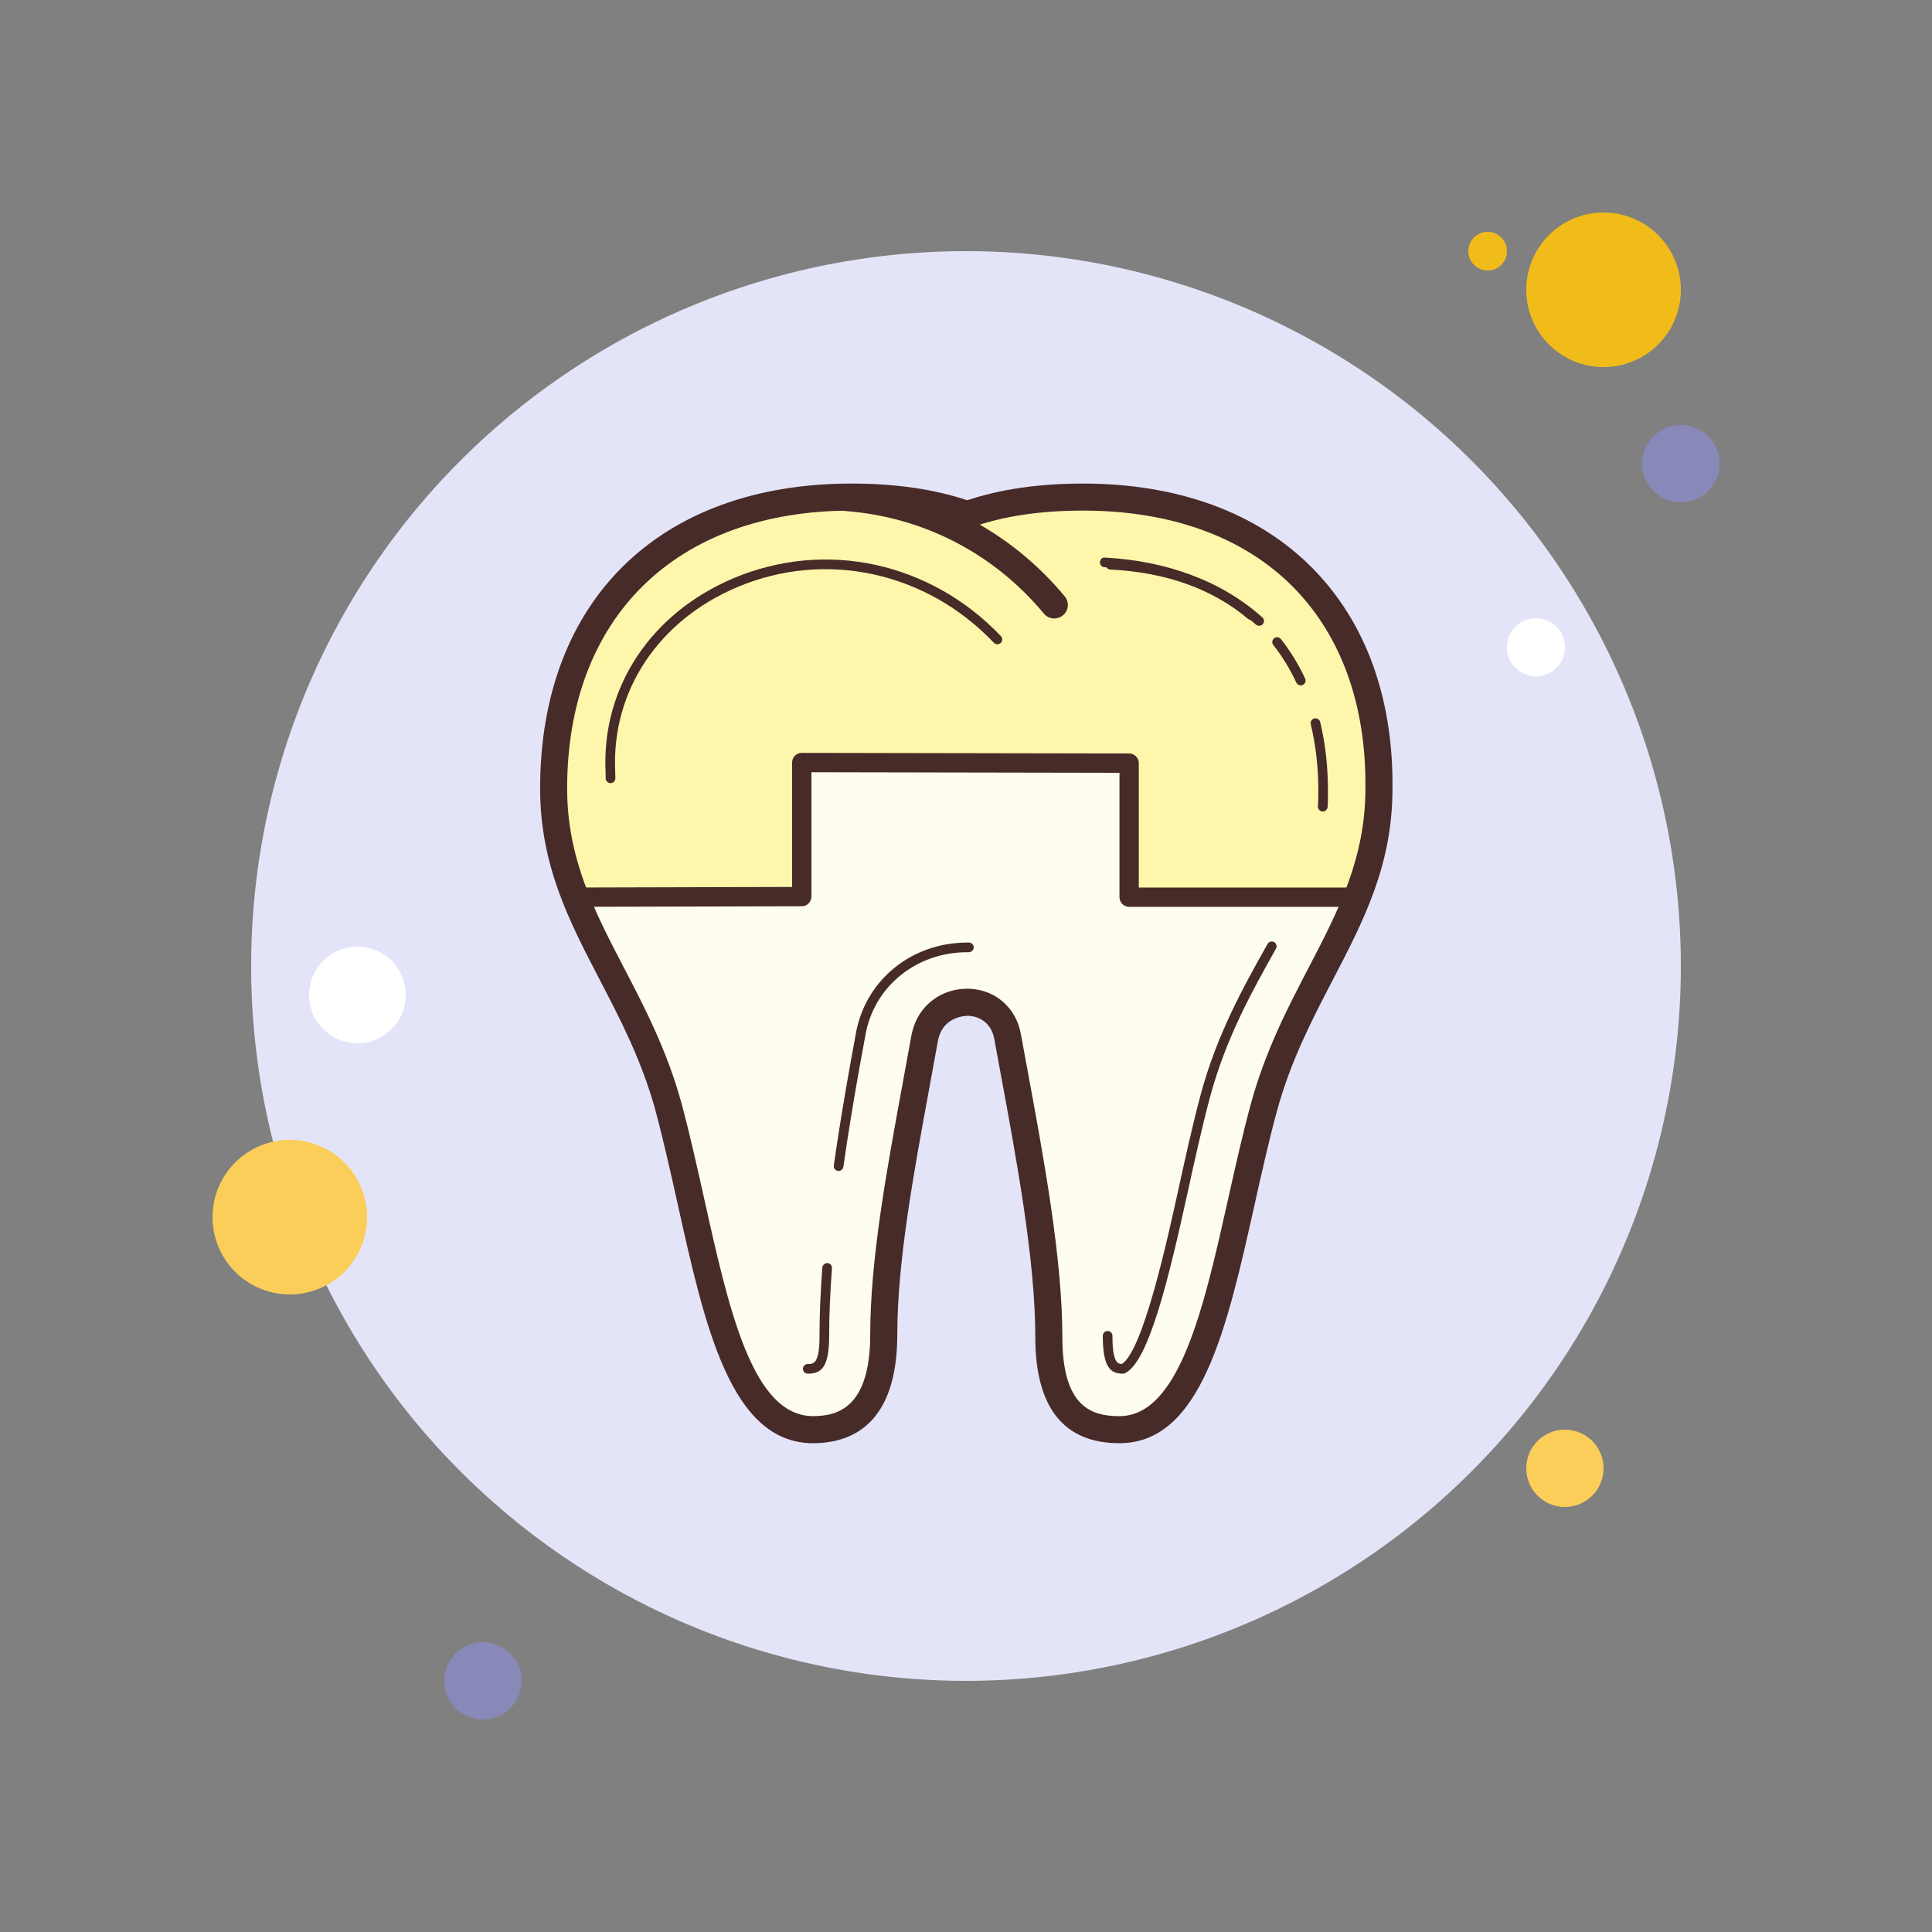 <svg xmlns="http://www.w3.org/2000/svg" viewBox="0 0 100 100" width="200px" height="200px">
  <rect x="0" y="0" width="100" height="100" fill="#808080" stroke="none"/>
  <path fill="#f1bc19" d="M77 12A1 1 0 1 0 77 14A1 1 0 1 0 77 12Z" />
  <path fill="#e4e4f9" d="M50 13A37 37 0 1 0 50 87A37 37 0 1 0 50 13Z" />
  <path fill="#f1bc19" d="M83 11A4 4 0 1 0 83 19A4 4 0 1 0 83 11Z" />
  <path fill="#8889b9" d="M87 22A2 2 0 1 0 87 26A2 2 0 1 0 87 22Z" />
  <path fill="#fbcd59"
    d="M81 74A2 2 0 1 0 81 78 2 2 0 1 0 81 74zM15 59A4 4 0 1 0 15 67 4 4 0 1 0 15 59z" />
  <path fill="#8889b9" d="M25 85A2 2 0 1 0 25 89A2 2 0 1 0 25 85Z" />
  <path fill="#fff"
    d="M18.5 49A2.5 2.5 0 1 0 18.5 54 2.5 2.5 0 1 0 18.5 49zM79.5 32A1.5 1.5 0 1 0 79.5 35 1.5 1.5 0 1 0 79.5 32z" />
  <path fill="#fefdef"
    d="M58.444,46.688c-0.138,0-0.25-0.112-0.25-0.25V39.75l-16.444-0.03v6.687 c0,0.138-0.111,0.25-0.25,0.25l-11.618,0.031c1.37,3.355,3.548,6.343,4.723,10.619C36.6,64.748,37.398,74,42.085,74 c2.493,0,3.658-1.719,3.658-4.937c0-4.525,1.229-10.349,2.127-15.377c0.499-2.414,3.89-2.414,4.289,0 c0.898,4.928,2.128,10.989,2.128,15.514c0,3.218,1.163,4.8,3.657,4.8c4.688,0,5.486-9.352,7.48-16.694 c1.174-4.276,3.353-7.264,4.723-10.619H58.444z" />
  <path fill="#fef6aa"
    d="M41.25,46.157v-6.688c0-0.066,0.026-0.13,0.073-0.177s0.11-0.073,0.177-0.073h0l16.944,0.031 c0.139,0,0.25,0.112,0.25,0.25v6.688H70.35c0.615-1.627,1.024-3.357,1.024-5.374c0.1-8.95-5.451-15.085-15.325-15.085 c-2.294,0-4.289,0.302-5.984,0.905c-1.695-0.603-3.69-0.905-5.984-0.905c-9.874,0-15.424,6.134-15.424,15.085 c0,2.017,0.408,3.747,1.023,5.374L41.25,46.157z" />
  <path fill="#472b29"
    d="M57.943,74.7c-2.891,0-4.356-1.851-4.356-5.5c0-3.943-0.955-9.103-1.798-13.655l-0.319-1.733 c-0.148-0.896-0.813-1.224-1.386-1.235c-0.585,0.026-1.333,0.31-1.528,1.251c-0.138,0.773-0.287,1.584-0.439,2.406 c-0.823,4.463-1.673,9.079-1.673,12.829c0,4.659-2.37,5.637-4.358,5.637c-4.256,0-5.593-6.01-7.009-12.373 c-0.358-1.611-0.729-3.277-1.148-4.84c-0.713-2.599-1.819-4.722-2.887-6.774c-1.586-3.048-3.085-5.926-3.085-9.899 c0-9.736,6.179-15.785,16.124-15.785c2.259,0,4.271,0.291,5.984,0.865c1.713-0.574,3.725-0.865,5.984-0.865 c4.942,0,9.05,1.512,11.878,4.372c2.765,2.796,4.199,6.746,4.147,11.421c0,3.965-1.499,6.844-3.086,9.891 c-1.069,2.052-2.175,4.175-2.89,6.779c-0.426,1.568-0.803,3.256-1.168,4.89C63.516,68.716,62.18,74.7,57.943,74.7z M50.053,51.176 c0.02,0,0.039,0,0.059,0c1.405,0.028,2.505,0.991,2.737,2.396l0.316,1.718c0.854,4.611,1.822,9.838,1.822,13.91 c0,3.613,1.494,4.1,2.956,4.1c3.114,0,4.389-5.706,5.621-11.224c0.368-1.648,0.749-3.353,1.184-4.954 c0.755-2.749,1.896-4.939,2.998-7.057c1.506-2.891,2.928-5.622,2.928-9.252c0.048-4.301-1.246-7.905-3.743-10.429 c-2.559-2.588-6.322-3.956-10.882-3.956c-2.203,0-4.138,0.291-5.75,0.865c-0.152,0.054-0.317,0.054-0.47,0 c-1.612-0.574-3.547-0.865-5.75-0.865c-9.082,0-14.724,5.512-14.724,14.385c0,3.631,1.421,6.361,2.927,9.252 c1.103,2.118,2.243,4.308,2.997,7.054c0.428,1.596,0.802,3.277,1.164,4.902c1.291,5.799,2.509,11.277,5.642,11.277 c1.27,0,2.958-0.439,2.958-4.237c0-3.878,0.863-8.558,1.697-13.083c0.151-0.82,0.3-1.628,0.441-2.417 C47.524,51.902,48.859,51.176,50.053,51.176z" />
  <path fill="#472b29"
    d="M65.172,32.391c-0.06,0-0.119-0.021-0.166-0.063c-2.02-1.8-4.656-2.798-7.837-2.968 c-0.138-0.007-0.243-0.125-0.236-0.263c0.009-0.137,0.096-0.25,0.264-0.236c3.25,0.173,6.065,1.243,8.142,3.094 c0.104,0.092,0.112,0.25,0.021,0.353C65.31,32.362,65.24,32.391,65.172,32.391z" />
  <g>
    <path fill="#472b29"
      d="M58.115,71.101c-0.639,0-1.035-0.328-1.035-1.959c0-0.138,0.112-0.25,0.25-0.25 s0.25,0.112,0.25,0.25c0,1.344,0.251,1.45,0.478,1.459c1.09-0.624,2.367-6.444,2.916-8.949c0.367-1.673,0.74-3.375,1.176-5.005 c0.845-3.134,2.232-5.605,3.457-7.785c0.067-0.12,0.222-0.167,0.342-0.098c0.12,0.068,0.164,0.217,0.097,0.338 c-1.213,2.16-2.584,4.601-3.413,7.674c-0.432,1.619-0.804,3.315-1.164,4.957c-0.975,4.443-2.023,8.801-3.251,9.347 C58.185,71.093,58.15,71.101,58.115,71.101z" />
  </g>
  <g>
    <path fill="#472b29"
      d="M43.406,60.607c-0.012,0-0.024-0.001-0.036-0.002c-0.137-0.02-0.232-0.146-0.212-0.283 c0.225-1.583,0.502-3.293,0.849-5.227c0.105-0.591,0.211-1.168,0.316-1.727l0.015-0.074c0.576-2.671,2.923-4.507,5.727-4.507 c0.03,0,0.06,0,0.089,0c0.138,0.002,0.249,0.115,0.247,0.253c-0.002,0.137-0.12,0.241-0.253,0.247c-0.027,0-0.055,0-0.082,0 c-2.567,0-4.712,1.674-5.235,4.096l-0.016,0.079c-0.104,0.556-0.209,1.131-0.315,1.721c-0.346,1.929-0.623,3.632-0.846,5.209 C43.635,60.517,43.528,60.607,43.406,60.607z" />
  </g>
  <g>
    <path fill="#472b29"
      d="M41.81,71.101c-0.138,0-0.25-0.112-0.25-0.25c0-0.138,0.111-0.25,0.25-0.25 c0.299,0,0.608-0.001,0.608-1.46c0-1.077,0.049-2.267,0.146-3.536c0.011-0.138,0.149-0.239,0.269-0.23 c0.138,0.011,0.241,0.131,0.23,0.269c-0.096,1.256-0.145,2.434-0.145,3.498C42.918,70.779,42.512,71.1,41.81,71.101L41.81,71.101z" />
  </g>
  <g>
    <path fill="#f7931e"
      d="M48.988,54.538c0.001,0.006,0.002,0.012,0.003,0.018C48.99,54.55,48.989,54.544,48.988,54.538z" />
  </g>
  <g>
    <path fill="#472b29"
      d="M54.57,32.012c-0.2,0-0.399-0.086-0.538-0.252c-2.601-3.125-6.259-5.011-10.3-5.311 c-0.386-0.029-0.675-0.365-0.646-0.75c0.029-0.386,0.369-0.674,0.75-0.646c4.423,0.329,8.427,2.393,11.273,5.812 c0.247,0.297,0.207,0.738-0.09,0.986C54.888,31.958,54.729,32.012,54.57,32.012z" />
  </g>
  <g>
    <path fill="#472b29"
      d="M70.4,46.938H58.444c-0.276,0-0.5-0.224-0.5-0.5v-6.438L42,39.97v6.437c0,0.275-0.223,0.5-0.499,0.5 l-11.844,0.031c-0.228,0.007-0.501-0.223-0.501-0.499c0-0.276,0.223-0.5,0.499-0.501L41,45.908v-6.439 c0-0.133,0.053-0.26,0.147-0.354c0.094-0.093,0.221-0.146,0.353-0.146c0,0,0,0,0.001,0L58.445,39c0.275,0,0.499,0.224,0.499,0.5 v6.438H70.4c0.276,0,0.5,0.224,0.5,0.5S70.677,46.938,70.4,46.938z" />
  </g>
  <g>
    <path fill="#472b29"
      d="M31.602,40.535c-0.133,0-0.243-0.104-0.25-0.238c-0.003-0.071-0.004-0.142-0.006-0.214l-0.004-0.188 c-0.183-4.335,2.348-8.15,6.604-9.957c4.765-2.023,10.206-0.851,13.859,2.987c0.096,0.1,0.092,0.258-0.008,0.354 c-0.102,0.095-0.26,0.09-0.354-0.009c-3.511-3.686-8.732-4.812-13.302-2.872c-4.06,1.724-6.474,5.354-6.3,9.476l0.004,0.202 c0.001,0.066,0.002,0.131,0.005,0.196c0.007,0.138-0.1,0.255-0.237,0.262C31.61,40.535,31.606,40.535,31.602,40.535z" />
  </g>
  <g>
    <path fill="#472b29"
      d="M64.752 32.087c-.057 0-.114-.019-.161-.059-1.835-1.546-4.231-2.403-7.123-2.549-.138-.007-.244-.124-.237-.262.007-.137.096-.247.263-.237 3.003.151 5.499 1.048 7.42 2.665.105.089.119.247.03.353C64.894 32.057 64.823 32.087 64.752 32.087zM67.325 35.476c-.094 0-.185-.054-.227-.145-.327-.703-.728-1.357-1.191-1.944-.086-.108-.067-.266.041-.351.108-.084.266-.067.352.042.487.618.909 1.305 1.252 2.043.059.125.004.274-.121.332C67.396 35.469 67.36 35.476 67.325 35.476zM68.466 42c-.005 0-.01 0-.016 0-.138-.009-.242-.127-.234-.265.013-.199.019-.401.019-.607.014-1.292-.117-2.515-.389-3.638-.032-.134.05-.269.185-.302.133-.03.27.05.302.185.28 1.163.416 2.428.402 3.758 0 .214-.006.426-.019.636C68.707 41.898 68.597 42 68.466 42z" />
  </g>
</svg>